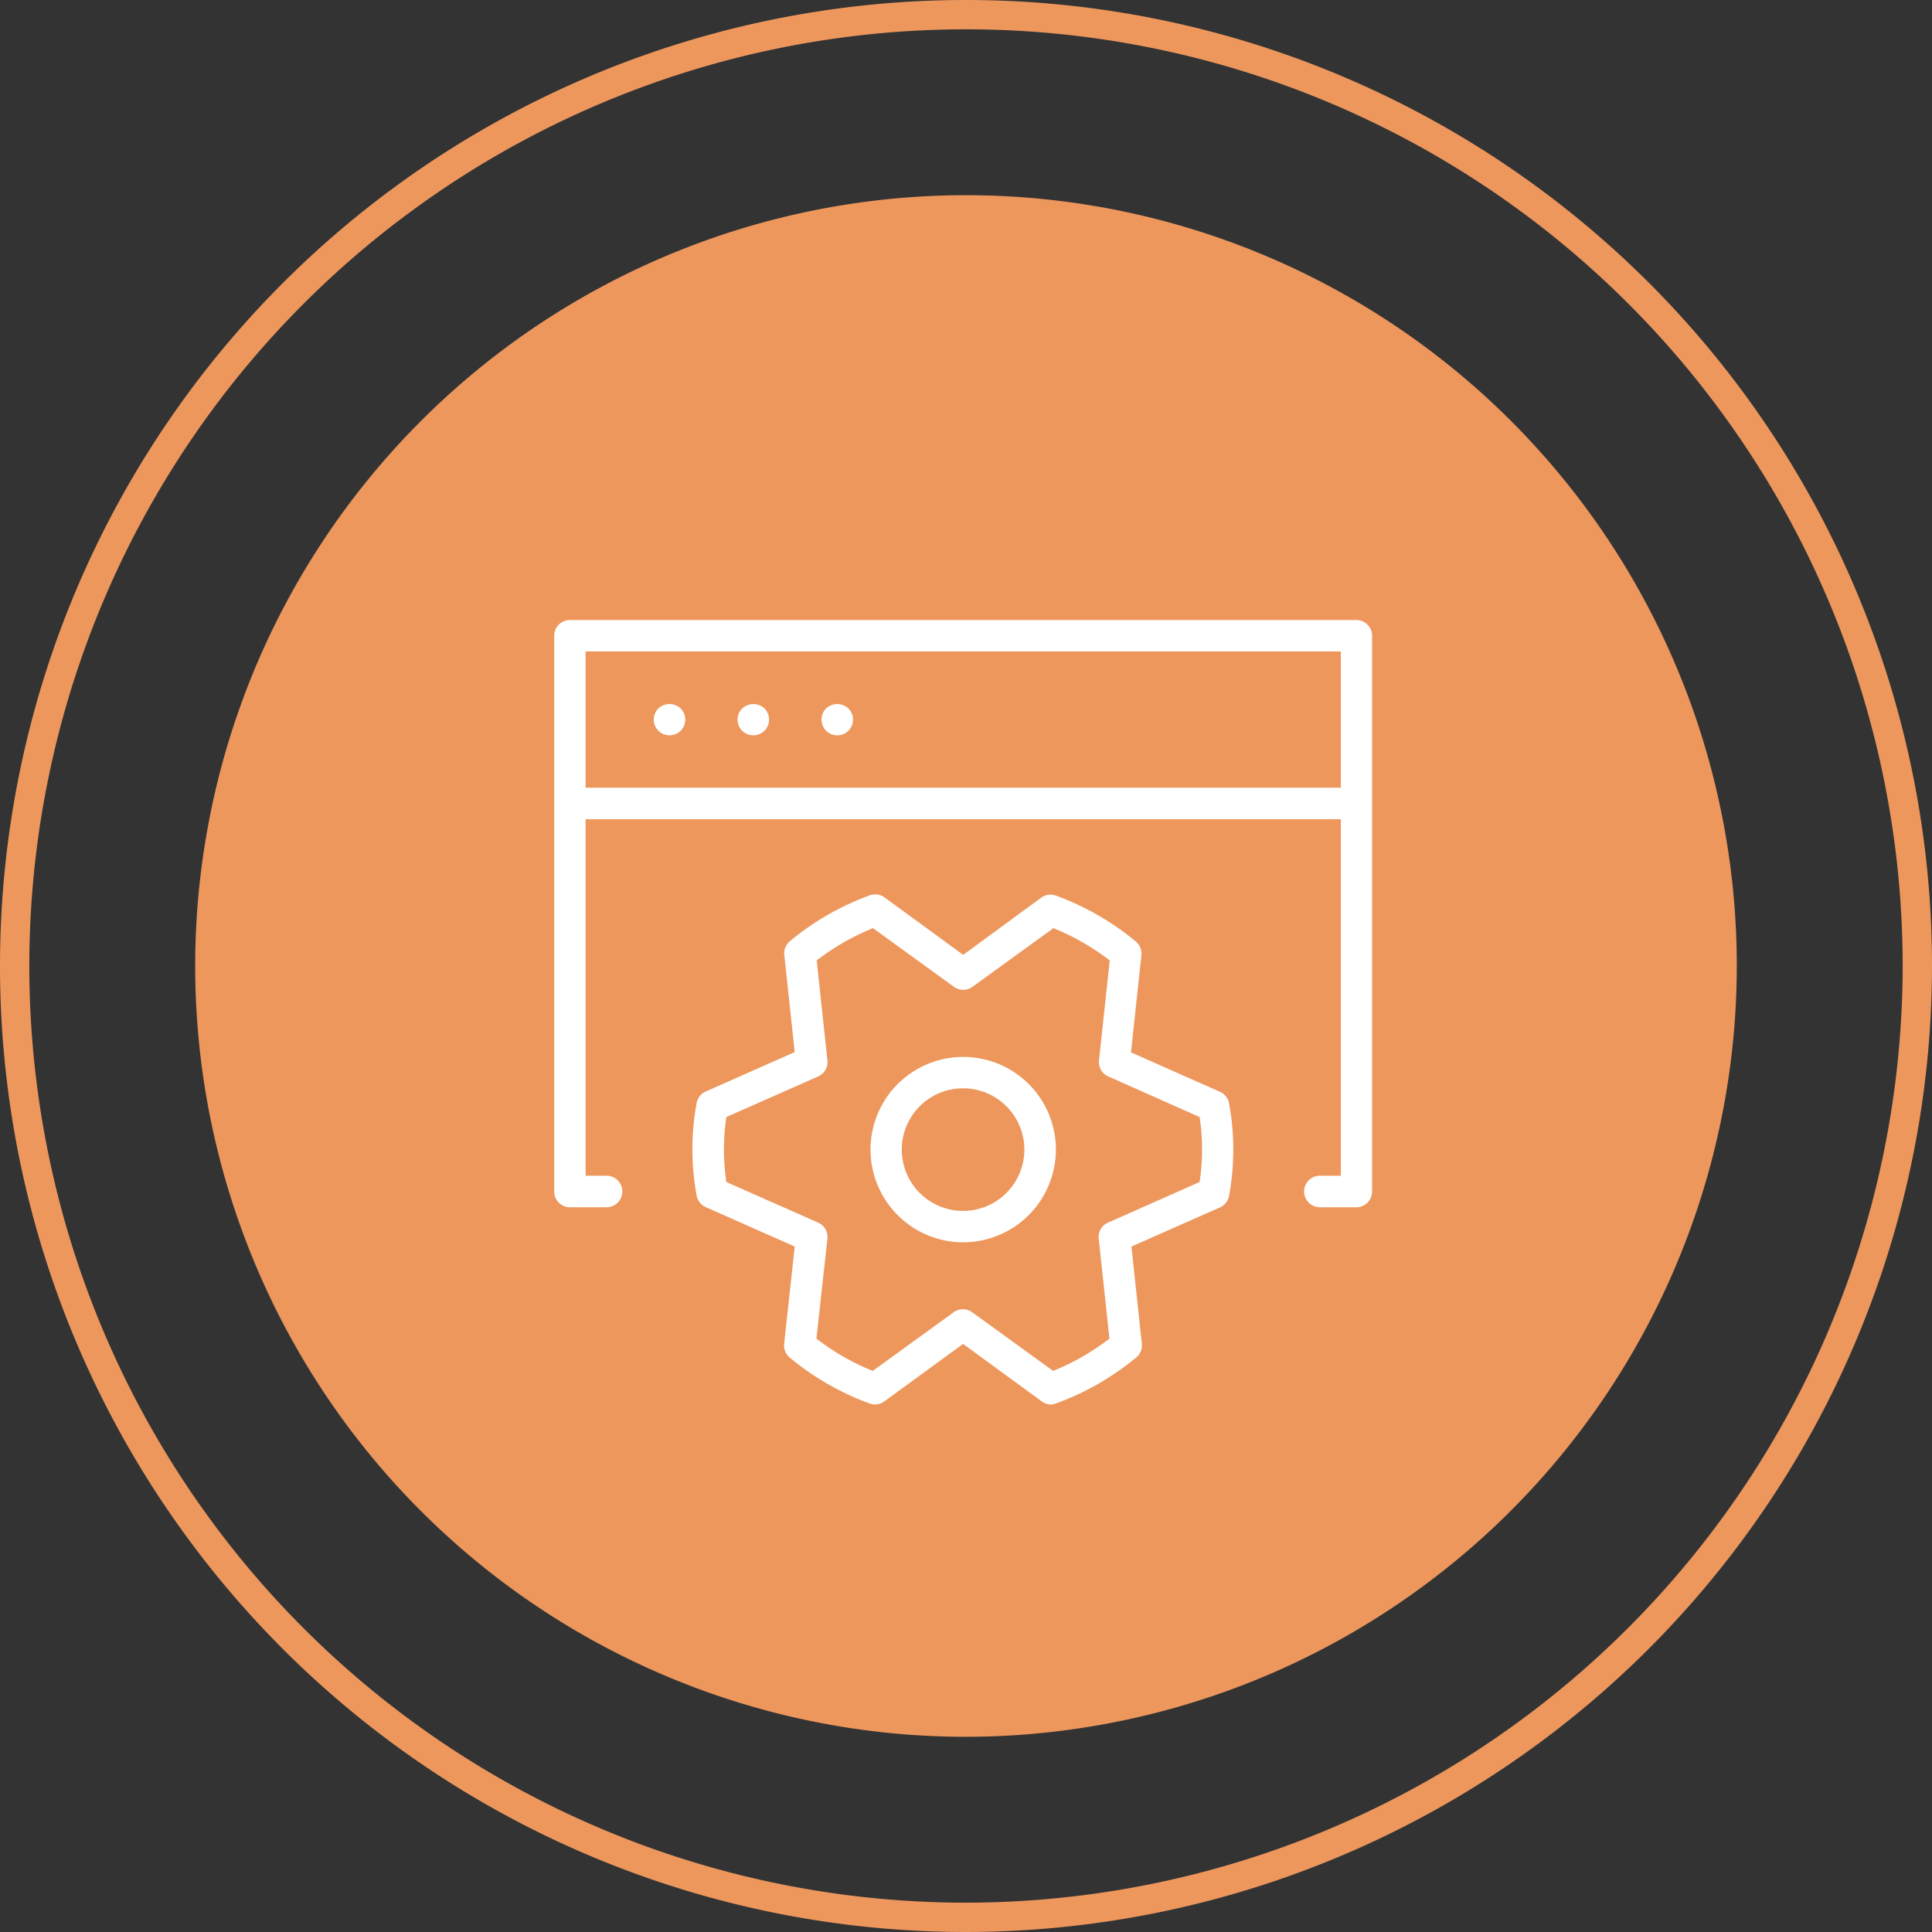 <svg xmlns="http://www.w3.org/2000/svg" viewBox="0 0 131.74 131.74"><rect x="0" y="0" width="131.74" height="131.74" fill="#333333" stroke="none"/><defs><style>.cls-1{fill:#ed975d;}.cls-2{fill:#fff;}.cls-3{fill:none;stroke:#ed975d;stroke-miterlimit:10;stroke-width:2px;}</style></defs><title>Asset 4ldpi</title><g id="Layer_2" data-name="Layer 2"><g id="Layer_1-2" data-name="Layer 1"><path class="cls-1" d="M65.87,118.43a52.56,52.56,0,1,1,52.56-52.56A52.62,52.62,0,0,1,65.87,118.43Z"/><path class="cls-2" d="M92.49,82.32H90a1.07,1.07,0,1,1,0-2.15h1.43V44.42H39.93V80.17h1.43a1.07,1.07,0,0,1,0,2.15h-2.5a1.07,1.07,0,0,1-1.07-1.07V43.35a1.07,1.07,0,0,1,1.07-1.07H92.49a1.07,1.07,0,0,1,1.07,1.07v37.9A1.07,1.07,0,0,1,92.49,82.32Z"/><path class="cls-2" d="M92.13,55.86H39.93a1.07,1.07,0,0,1,0-2.15h52.2a1.07,1.07,0,0,1,0,2.15Z"/><path class="cls-2" d="M45.65,50.14a1.07,1.07,0,0,1-1.07-1.07,1.07,1.07,0,0,1,.31-.76,1.11,1.11,0,0,1,1.52,0,1.07,1.07,0,0,1-.76,1.83Z"/><path class="cls-2" d="M51.37,50.14a1.07,1.07,0,0,1-.76-.31,1.07,1.07,0,0,1,0-1.52,1.11,1.11,0,0,1,1.52,0,1.07,1.07,0,0,1,.31.76,1.07,1.07,0,0,1-1.07,1.07Z"/><path class="cls-2" d="M57.09,50.14a1.07,1.07,0,0,1-.76-.31,1.08,1.08,0,0,1-.31-.76,1.07,1.07,0,0,1,.31-.76,1.11,1.11,0,0,1,1.52,0,1.07,1.07,0,0,1,0,1.52A1.07,1.07,0,0,1,57.09,50.14Z"/><path class="cls-2" d="M65.67,84.71A6.32,6.32,0,1,1,72,78.38,6.33,6.33,0,0,1,65.67,84.71Zm0-10.5a4.18,4.18,0,1,0,4.18,4.18A4.18,4.18,0,0,0,65.67,74.21Z"/><path class="cls-2" d="M71.67,95.77a1.08,1.08,0,0,1-.63-.21l-5.37-3.92-5.37,3.92a1.07,1.07,0,0,1-1,.14,18.39,18.39,0,0,1-5.45-3.13,1.07,1.07,0,0,1-.38-.94L54.19,85l-6.07-2.69a1.07,1.07,0,0,1-.62-.8,17.4,17.4,0,0,1,0-6.28,1.07,1.07,0,0,1,.62-.8l6.07-2.69-.71-6.62a1.07,1.07,0,0,1,.38-.94,18.38,18.38,0,0,1,5.45-3.13,1.07,1.07,0,0,1,1,.14l5.37,3.92L71,61.21a1.07,1.07,0,0,1,1-.14,18.38,18.38,0,0,1,5.45,3.13,1.07,1.07,0,0,1,.38.94l-.71,6.62,6.07,2.69a1.07,1.07,0,0,1,.62.8,17.39,17.39,0,0,1,0,6.28,1.07,1.07,0,0,1-.62.8L77.15,85l.71,6.62a1.07,1.07,0,0,1-.38.94A18.38,18.38,0,0,1,72,95.7,1.07,1.07,0,0,1,71.67,95.77Zm-16-4.49a16.22,16.22,0,0,0,3.84,2.2l5.52-4a1.07,1.07,0,0,1,1.26,0l5.52,4a16.21,16.21,0,0,0,3.84-2.2l-.73-6.81a1.07,1.07,0,0,1,.63-1.1l6.25-2.77a14.83,14.83,0,0,0,0-4.43L75.57,73.4a1.07,1.07,0,0,1-.63-1.1l.73-6.81a16.21,16.21,0,0,0-3.84-2.2l-5.52,4a1.07,1.07,0,0,1-1.26,0l-5.52-4a16.22,16.22,0,0,0-3.84,2.2l.73,6.81a1.07,1.07,0,0,1-.63,1.1l-6.26,2.77a14.92,14.92,0,0,0,0,4.43l6.26,2.77a1.07,1.07,0,0,1,.63,1.1Z"/><path class="cls-3" d="M65.87,130.74a64.87,64.87,0,1,1,64.87-64.87A64.94,64.94,0,0,1,65.87,130.74Z"/></g></g></svg>